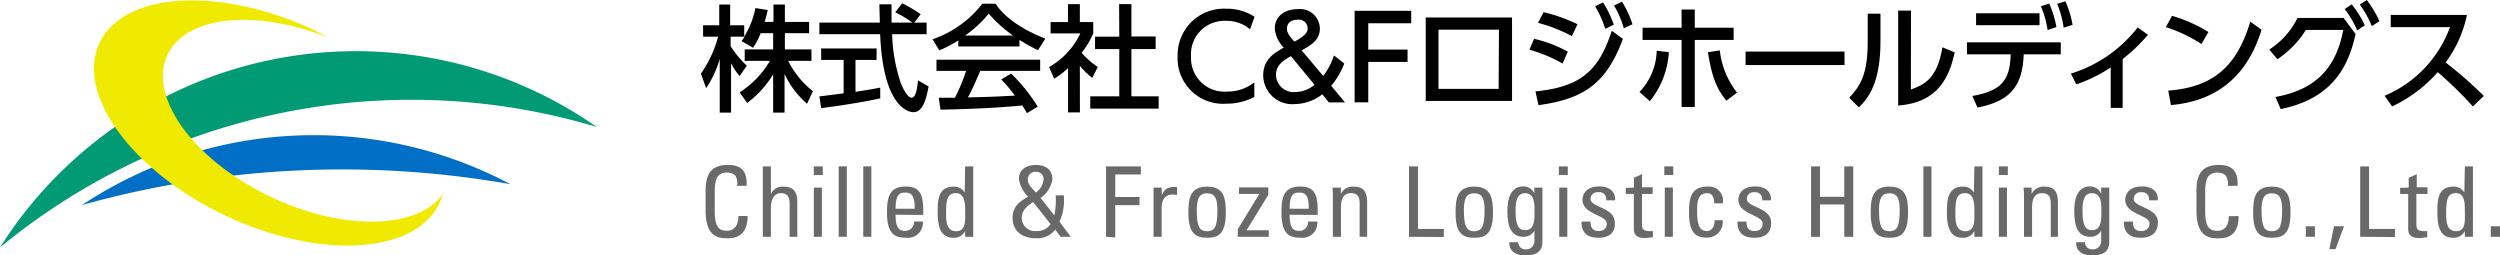 <svg xmlns="http://www.w3.org/2000/svg" viewBox="0 0 309.35 31.6"><defs><style>.cls-1{fill:#009a74;}.cls-2{fill:#006fc5;}.cls-3{fill:#f0e900;}.cls-4{fill:#696969;}</style></defs><g id="レイヤー_2" data-name="レイヤー 2"><g id="デザイン"><path class="cls-1" d="M73.84,15.71A52.06,52.06,0,0,0,0,30.62,80,80,0,0,1,73.84,15.71Z"/><path class="cls-2" d="M63.15,22.79a51.86,51.86,0,0,0-53,2.58,119.74,119.74,0,0,1,53-2.58Z"/><path class="cls-3" d="M33.58,24.39C24,19.88,18.27,12,20.73,6.78c2.31-4.89,11-5.71,20-2.08-.62-.34-1.26-.66-1.91-1C27.15-1.74,15.32-1,12.32,5.3s4,15.91,15.61,21.39,23.45,4.78,26.45-1.55a7.7,7.7,0,0,0,.41-1.1C51.64,28.38,42.53,28.61,33.58,24.39Z"/><path d="M94.12,4.11a8.44,8.44,0,0,1-.94,1.8l-1.43-.83c.11-.14.27-.34.4-.54H90.41V5.72a12.85,12.85,0,0,0,2,2.41l-.89,1.28a8.14,8.14,0,0,1-1.06-1.59v6.11H89.06V7.3a13.06,13.06,0,0,1-1.68,3.61l-.65-1.8a14.37,14.37,0,0,0,2.13-4.57H87V3.13h2V.56h1.35V3.13h1.74v1.4A10.44,10.44,0,0,0,93.47,1L95,1.24c-.09.4-.2.87-.39,1.47h1.1V.56h1.41V2.71h3v1.4h-3v2h3.29V7.53H97.53a11,11,0,0,0,3.06,3.75l-.73,1.56a11.13,11.13,0,0,1-2.78-3.69v4.78H95.67V9.2a12.38,12.38,0,0,1-3.22,3.54l-.93-1.31a11.55,11.55,0,0,0,3.75-3.9H92.15V6.11h3.52v-2Z"/><path d="M113.13,2.8h1.53V4.23h-4.27a20.72,20.72,0,0,0,1.1,6.12c.07.16.71,1.74,1.31,1.74s.71-1.48.8-2.14l1.3.74c-.2,1.1-.58,3.19-1.86,3.19-.86,0-3.79-1-4.13-9.65h-7.52V2.8h7.48c0-.31-.05-1.89-.06-2.26h1.51c0,.88,0,1.69,0,2.26h2.58a13.09,13.09,0,0,0-2.12-1.28l.85-1.11a16.84,16.84,0,0,1,2.3,1.35Zm-11.74,9.13,3-.38V7.42h-2.78V6h6.86V7.42h-2.61v3.94c1.63-.24,2.5-.41,3.06-.52v1.33c-2.32.52-5.63,1-7.31,1.21Z"/><path d="M118.58,5a13.61,13.61,0,0,1-2.35,1.23l-.84-1.37A13.24,13.24,0,0,0,121.56.46h1.64c1,1.62,3.33,3.23,6.15,4.32l-.91,1.43a22.36,22.36,0,0,1-2.29-1.27v.81h-7.57Zm8.49,9a10.24,10.24,0,0,0-.58-.95c-2,.2-5.14.42-10.11.52l-.22-1.48h2a20.8,20.8,0,0,0,1.38-3.32h-3.66V7.39h12.83V8.77h-7.42c-.48,1.15-1,2.36-1.52,3.28,2.66-.06,3-.07,5.81-.22a18.9,18.9,0,0,0-1.68-2l1.21-.73a21.08,21.08,0,0,1,3.3,4.1ZM125.35,4.4a16.74,16.74,0,0,1-3-2.71,14.29,14.29,0,0,1-2.94,2.71Z"/><path d="M133.63,13.91h-1.47V8.42a9.18,9.18,0,0,1-1.72,1.32l-.63-1.45a9.28,9.28,0,0,0,3.87-4.16H130V2.73h2.15V.51h1.47V2.73h1.66v1.4a11.22,11.22,0,0,1-1.44,2.41,10.3,10.3,0,0,0,2,1.75l-.68,1.35a10,10,0,0,1-1.54-1.5ZM138.48.51H140v4H143V6.07H140v5.85h3.37v1.52h-8.46V11.92h3.59V6.07h-3V4.54h3Z"/><path d="M155.21,12a7.42,7.42,0,0,1-3.49.83,5.62,5.62,0,0,1-6-5.85,5.73,5.73,0,0,1,6-5.9,6.18,6.18,0,0,1,3.52,1l-.56,1.55a4.41,4.41,0,0,0-3-1.05A4.13,4.13,0,0,0,147.38,7a4.13,4.13,0,0,0,4.44,4.33,5.4,5.4,0,0,0,3.39-1.13Z"/><path d="M163.74,9.4a8.8,8.8,0,0,0,1.33-2.54l1.27,1a9.65,9.65,0,0,1-1.62,2.76l1.71,2.05h-2l-.81-1a5.65,5.65,0,0,1-3.43,1.21,3.59,3.59,0,0,1-3.88-3.56c0-2,1.41-2.78,2.54-3.43a3.86,3.86,0,0,1-1.11-2.37c0-1.31,1-2.39,2.87-2.39a2.45,2.45,0,0,1,2.71,2.38c0,1.45-1,2-2.25,2.73Zm-4-2.45c-.89.51-1.85,1.07-1.85,2.3a2.18,2.18,0,0,0,2.37,2.14,3.79,3.79,0,0,0,2.4-.9Zm.45-1.8c1-.57,1.62-1,1.62-1.63a1.08,1.08,0,0,0-1.23-1.08c-1,0-1.33.57-1.33,1.08,0,.17-.06.55.76,1.45Z"/><path d="M174.17,6.14V7.66h-4.86v5h-1.69V1.34h7V2.88h-5.31V6.14Z"/><path d="M187.1,2.16V12.49H176.42V2.16Zm-1.62,1.51H178V11h7.44Z"/><path d="M193.35,7.86a18.33,18.33,0,0,0-4.1-1.71l.58-1.35A16.37,16.37,0,0,1,194,6.39ZM190,11.31c5.44-.55,7.8-2.4,9.44-7.5l1.38,1c-2,5.38-4.69,7.43-10.45,8.2Zm4.51-6.84a19.46,19.46,0,0,0-4.19-1.64L191,1.51A19.55,19.55,0,0,1,195.2,3ZM198.36.3a13.06,13.06,0,0,1,1.33,2.75l-1.06.52A12.36,12.36,0,0,0,197.38.78Zm2.35-.09A12.63,12.63,0,0,1,202,3l-1.07.5A12,12,0,0,0,199.72.68Z"/><path d="M202.87,11.38A7.65,7.65,0,0,0,205,6.28l1.5.17a10.51,10.51,0,0,1-2.35,6.07Zm6.84,1.86h-1.63V4.94h-4.83V3.43h4.83V1.18h1.63V3.43h4.81V4.94h-4.81Zm3.1-7a10.33,10.33,0,0,0,2.13,5.22l-1.31,1c-1.28-1.54-1.82-3.08-2.29-6Z"/><path d="M228.24,6.38V8.05H216V6.38Z"/><path d="M232.69,5.08c0,5-1.39,7-2.68,8.2l-1.19-1.19c1.39-1.45,2.29-2.95,2.29-6.86V1.69h1.58Zm3.76,6c1.55-.58,3.26-1.23,3.9-5.23l1.53.64c-.67,2.9-1.91,6.18-7,6.57V1.31h1.59Z"/><path d="M244.06,11.87c3.85-.65,4.65-2.19,4.74-5.15h-5.41V5.24H255V6.72h-4.59c-.12,4.53-2.32,5.9-5.72,6.59Zm8.31-10.23V3.12h-7.85V1.64Zm1.2-1.2a12.42,12.42,0,0,1,.89,2.91l-1.09.37a12,12,0,0,0-.83-2.95Zm2-.28a12.11,12.11,0,0,1,.89,2.91l-1.1.36a11.71,11.71,0,0,0-.81-2.95Z"/><path d="M262.66,13.35h-1.48v-5a18.53,18.53,0,0,1-4.26,2.09l-.67-1.33a16.75,16.75,0,0,0,8.27-5.72l1.27.91a20.59,20.59,0,0,1-3.13,3Z"/><path d="M272.41,5.45A17.71,17.71,0,0,0,268,3.36l.77-1.4a18.34,18.34,0,0,1,4.5,2Zm-4.11,5.76c5.65-.42,8.51-3.08,10.15-8.53l1.4,1C279.08,6,277,12.29,268.63,13Z"/><path d="M281.56,12c5.63-1,7.63-4.3,8.4-8.3h-4.63a11.79,11.79,0,0,1-3.53,3.63l-1-1.2a9.71,9.71,0,0,0,3.49-3.91H290l1.48,2c-.84,3.7-2.59,7.91-9.27,9.28ZM291,.54a12.2,12.2,0,0,1,1.62,2.59l-.94.63a12.06,12.06,0,0,0-1.55-2.64ZM292.87,0a13.34,13.34,0,0,1,1.56,2.62l-.94.61A12.31,12.31,0,0,0,292,.57Z"/><path d="M305.26,1.85a15,15,0,0,1-2.64,5.88,51,51,0,0,1,4.73,4.14L306,13.17a50.3,50.3,0,0,0-4.35-4.24A17.44,17.44,0,0,1,296,13.17l-.93-1.32a14.66,14.66,0,0,0,8.09-8.49h-7.33V1.85Z"/><path class="cls-4" d="M91.21,23A2,2,0,0,0,91,21.73a1.44,1.44,0,0,0-1-.38,1.36,1.36,0,0,0-1.31.68c0,.09-.25.31-.25,1.81v2.32c0,2.14.7,2.39,1.55,2.39.34,0,1.37-.12,1.38-1.82h1.14c0,2.75-1.89,2.75-2.46,2.75-1.08,0-2.74-.07-2.74-3.45V23.57c0-2.46,1.08-3.16,2.79-3.16s2.39.89,2.28,2.58Z"/><path class="cls-4" d="M97.71,29.3V25.17c0-.74-.24-1.27-1.08-1.27s-1.24.79-1.24,1.82V29.3h-1V20.59h1V24h0a1.6,1.6,0,0,1,1.65-.9c1,0,1.62.52,1.62,1.89V29.3Z"/><path class="cls-4" d="M100.7,20.59h1.11v1.07H100.7Zm1,8.71h-1V23.21h1Z"/><path class="cls-4" d="M104.78,29.3h-1V20.59h1Z"/><path class="cls-4" d="M107.82,29.3h-1V20.59h1Z"/><path class="cls-4" d="M110.82,26.57c0,1.7.46,2,1.23,2a1.1,1.1,0,0,0,1.06-1.16h1.08a1.85,1.85,0,0,1-2.12,2c-1.29,0-2.31-.39-2.31-3.08,0-1.78.2-3.25,2.31-3.25,1.74,0,2.17.95,2.17,3v.52Zm2.37-.74c0-1.78-.49-2-1.21-2s-1.15.3-1.16,2Z"/><path class="cls-4" d="M119.43,20.59h1V29.3h-1v-.73h0a1.51,1.51,0,0,1-1.4.85c-1,0-2-.39-2-3.06,0-1.52,0-3.27,2-3.27a1.55,1.55,0,0,1,1.34.73h0Zm-1.15,3.31c-1.06,0-1.21.84-1.21,2.47,0,.91,0,2.24,1.25,2.24s1.11-1.37,1.11-2.61C119.43,25.2,119.38,23.9,118.28,23.9Z"/><path class="cls-4" d="M130.58,28.41a2.84,2.84,0,0,1-2.43,1.07c-1.56,0-2.85-.81-2.85-2.5,0-1.43.82-2,1.92-2.65a3.77,3.77,0,0,1-1.14-2.19c0-1.27,1.06-1.73,2.14-1.73s2,.53,2,1.76a3.4,3.4,0,0,1-1.46,2.32l1.7,2.16a9,9,0,0,0,.17-2.48h1a6.31,6.31,0,0,1-.53,3.26l1.4,1.87h-1.26ZM127.84,25c-.76.52-1.41,1-1.41,2a1.63,1.63,0,0,0,1.78,1.59,1.94,1.94,0,0,0,1.78-.87Zm1.29-2.74a.89.89,0,0,0-.95-1,.93.93,0,0,0-1,1c0,.61.63,1.11,1,1.57A2.26,2.26,0,0,0,129.13,22.23Z"/><path class="cls-4" d="M136.86,29.3V20.59h4.31v1H138v2.79h3v1h-3v4Z"/><path class="cls-4" d="M143.77,24.13h0c.41-.93.91-1,1.88-1v1a4.78,4.78,0,0,0-.53-.06c-1.1,0-1.38.84-1.38,1.66V29.3h-1V23.21h1Z"/><path class="cls-4" d="M147.05,26.34c0-1.78.21-3.25,2.32-3.25s2.31,1.47,2.31,3.25c0,2.69-1,3.08-2.31,3.08S147.05,29,147.05,26.34Zm3.59-.42c0-1.66-.52-2-1.27-2s-1.28.36-1.28,2c0,2,.25,2.69,1.28,2.69S150.64,27.9,150.64,25.92Z"/><path class="cls-4" d="M156.94,24.11l-2.69,4.38H157v.81h-3.84v-.93L155.83,24v0h-2.52v-.81h3.63Z"/><path class="cls-4" d="M159.58,26.57c0,1.7.45,2,1.23,2a1.1,1.1,0,0,0,1.06-1.16H163a1.85,1.85,0,0,1-2.12,2c-1.29,0-2.31-.39-2.31-3.08,0-1.78.2-3.25,2.31-3.25,1.74,0,2.17.95,2.17,3v.52Zm2.37-.74c0-1.78-.49-2-1.22-2s-1.14.3-1.15,2Z"/><path class="cls-4" d="M168.24,29.3V25.08c0-.65-.23-1.18-1.07-1.18-1.09,0-1.24,1-1.24,1.79V29.3h-1V24.48c0-.43,0-.85-.06-1.27h1.05V24h0a1.61,1.61,0,0,1,1.63-.9c1.29,0,1.62.78,1.62,2V29.3Z"/><path class="cls-4" d="M174.35,29.3V20.59h1.11v7.74h3.2v1Z"/><path class="cls-4" d="M180.11,26.34c0-1.78.2-3.25,2.31-3.25s2.32,1.47,2.32,3.25c0,2.69-1,3.08-2.32,3.08S180.11,29,180.11,26.34Zm3.59-.42c0-1.66-.52-2-1.28-2s-1.28.36-1.28,2c0,2,.26,2.69,1.28,2.69S183.7,27.9,183.7,25.92Z"/><path class="cls-4" d="M189.86,23.21h1v6.7c0,1.36-.91,1.69-2.24,1.69-1,0-1.93-.51-1.85-1.63h1.11a.85.85,0,0,0,.93.88,1,1,0,0,0,1.06-1.05V28.54h0a1.52,1.52,0,0,1-1.34.76c-1.65,0-2-1.43-2-3.23,0-2.8,1.41-3,1.9-3a1.48,1.48,0,0,1,1.43.87h0Zm-1.16.7c-1.12,0-1.16,1.35-1.16,2.16,0,1.95.45,2.41,1.19,2.41,1.19,0,1.15-1.41,1.15-2.26S189.94,23.91,188.7,23.91Z"/><path class="cls-4" d="M192.89,20.59H194v1.07h-1.11Zm1.05,8.71h-1V23.21h1Z"/><path class="cls-4" d="M197.79,29.42c-1.31,0-2.13-.58-2.09-2h1.12c0,.35,0,1.17,1,1.17.59,0,1-.3,1-.93,0-1.08-3-1.11-3-2.93,0-.64.39-1.66,2.1-1.66,1.08,0,2,.52,1.93,1.72h-1.1a.85.85,0,0,0-1-1,.83.83,0,0,0-.94.82c0,1.07,3,1.05,3,2.9C199.92,28.9,199,29.42,197.79,29.42Z"/><path class="cls-4" d="M202.18,23.21V22l1-.45v1.62h1.32V24h-1.32v3.72c0,.39,0,.88.9.88l.45,0v.76c-.33,0-.65.1-1,.1-.94,0-1.36-.39-1.36-1.09V24h-1v-.75Z"/><path class="cls-4" d="M205.94,20.59h1.11v1.07h-1.11ZM207,29.3h-1V23.21h1Z"/><path class="cls-4" d="M212.12,25.16c0-1-.46-1.26-.84-1.26-.76,0-1.28.36-1.28,2,0,2,.26,2.69,1.28,2.69.23,0,.92-.24.88-1.34h1a1.92,1.92,0,0,1-1.92,2.15C210,29.42,209,29,209,26.34c0-1.78.2-3.25,2.31-3.25a1.74,1.74,0,0,1,1.87,2.07Z"/><path class="cls-4" d="M217.09,29.42c-1.32,0-2.14-.58-2.1-2h1.12c0,.35,0,1.17,1,1.17.59,0,1-.3,1-.93,0-1.08-3-1.11-3-2.93,0-.64.39-1.66,2.1-1.66,1.09,0,2,.52,1.93,1.72h-1.1a.84.84,0,0,0-.95-1,.83.83,0,0,0-.94.82c0,1.07,3,1.05,3,2.9C219.21,28.9,218.29,29.42,217.09,29.42Z"/><path class="cls-4" d="M224.1,29.3V20.59h1.11v3.76h3V20.59h1.11V29.3h-1.11v-4h-3v4Z"/><path class="cls-4" d="M231.48,26.34c0-1.78.2-3.25,2.31-3.25s2.31,1.47,2.31,3.25c0,2.69-1,3.08-2.31,3.08S231.48,29,231.48,26.34Zm3.59-.42c0-1.66-.52-2-1.28-2s-1.28.36-1.28,2c0,2,.25,2.69,1.28,2.69S235.07,27.9,235.07,25.92Z"/><path class="cls-4" d="M239,29.3h-1V20.59h1Z"/><path class="cls-4" d="M244.31,20.59h1V29.3h-1v-.73h0a1.51,1.51,0,0,1-1.4.85c-1,0-2-.39-2-3.06,0-1.52.05-3.27,2-3.27a1.54,1.54,0,0,1,1.34.73h0Zm-1.14,3.31c-1.07,0-1.21.84-1.21,2.47,0,.91,0,2.24,1.24,2.24s1.11-1.37,1.11-2.61C244.31,25.2,244.26,23.9,243.17,23.9Z"/><path class="cls-4" d="M247.34,20.59h1.11v1.07h-1.11Zm1,8.71h-1V23.21h1Z"/><path class="cls-4" d="M253.76,29.3V25.08c0-.65-.23-1.18-1.07-1.18-1.09,0-1.24,1-1.24,1.79V29.3h-1V24.48c0-.43,0-.85-.06-1.27h1V24h0a1.62,1.62,0,0,1,1.63-.9c1.3,0,1.63.78,1.63,2V29.3Z"/><path class="cls-4" d="M260,23.21h1v6.7c0,1.36-.9,1.69-2.24,1.69-1,0-1.93-.51-1.85-1.63H258a.85.85,0,0,0,.93.88A1,1,0,0,0,260,29.8V28.54h0a1.51,1.51,0,0,1-1.33.76c-1.66,0-2-1.43-2-3.23,0-2.8,1.41-3,1.9-3A1.48,1.48,0,0,1,260,24h0Zm-1.16.7c-1.12,0-1.15,1.35-1.15,2.16,0,1.95.44,2.41,1.18,2.41,1.19,0,1.15-1.41,1.15-2.26S260.1,23.91,258.85,23.91Z"/><path class="cls-4" d="M264.9,29.42c-1.3,0-2.13-.58-2.09-2h1.12c0,.35,0,1.17,1,1.17.59,0,1.05-.3,1.05-.93,0-1.08-3-1.11-3-2.93,0-.64.39-1.66,2.1-1.66,1.09,0,2,.52,1.93,1.72h-1.1a.84.84,0,0,0-.95-1,.83.83,0,0,0-.94.82c0,1.07,3,1.05,3,2.9C267,28.9,266.11,29.42,264.9,29.42Z"/><path class="cls-4" d="M275.68,23a2,2,0,0,0-.25-1.26,1.45,1.45,0,0,0-1-.38,1.35,1.35,0,0,0-1.31.68c0,.09-.25.31-.25,1.81v2.32c0,2.14.69,2.39,1.55,2.39.34,0,1.36-.12,1.37-1.82H277c.05,2.75-1.89,2.75-2.46,2.75-1.08,0-2.75-.07-2.75-3.45V23.57c0-2.46,1.09-3.16,2.8-3.16s2.39.89,2.28,2.58Z"/><path class="cls-4" d="M278.8,26.34c0-1.78.2-3.25,2.31-3.25s2.32,1.47,2.32,3.25c0,2.69-1,3.08-2.32,3.08S278.8,29,278.8,26.34Zm3.59-.42c0-1.66-.52-2-1.28-2s-1.27.36-1.27,2c0,2,.25,2.69,1.27,2.69S282.39,27.9,282.39,25.92Z"/><path class="cls-4" d="M286.45,29.3h-1.13V28h1.13Z"/><path class="cls-4" d="M288.81,28h1.24L289,30.83h-.77Z"/><path class="cls-4" d="M292.05,29.3V20.59h1.1v7.74h3.2v1Z"/><path class="cls-4" d="M298.05,23.21V22l1-.45v1.62h1.33V24H299v3.72c0,.39,0,.88.9.88l.45,0v.76c-.33,0-.65.1-1,.1-.94,0-1.36-.39-1.36-1.09V24h-1v-.75Z"/><path class="cls-4" d="M305,20.59h1V29.3h-1v-.73h0a1.51,1.51,0,0,1-1.4.85c-1,0-2-.39-2-3.06,0-1.52,0-3.27,2-3.27a1.55,1.55,0,0,1,1.34.73h0ZM303.9,23.9c-1.07,0-1.21.84-1.21,2.47,0,.91,0,2.24,1.24,2.24S305,27.24,305,26C305,25.2,305,23.9,303.9,23.9Z"/><path class="cls-4" d="M309.35,29.3h-1.14V28h1.14Z"/></g></g></svg>